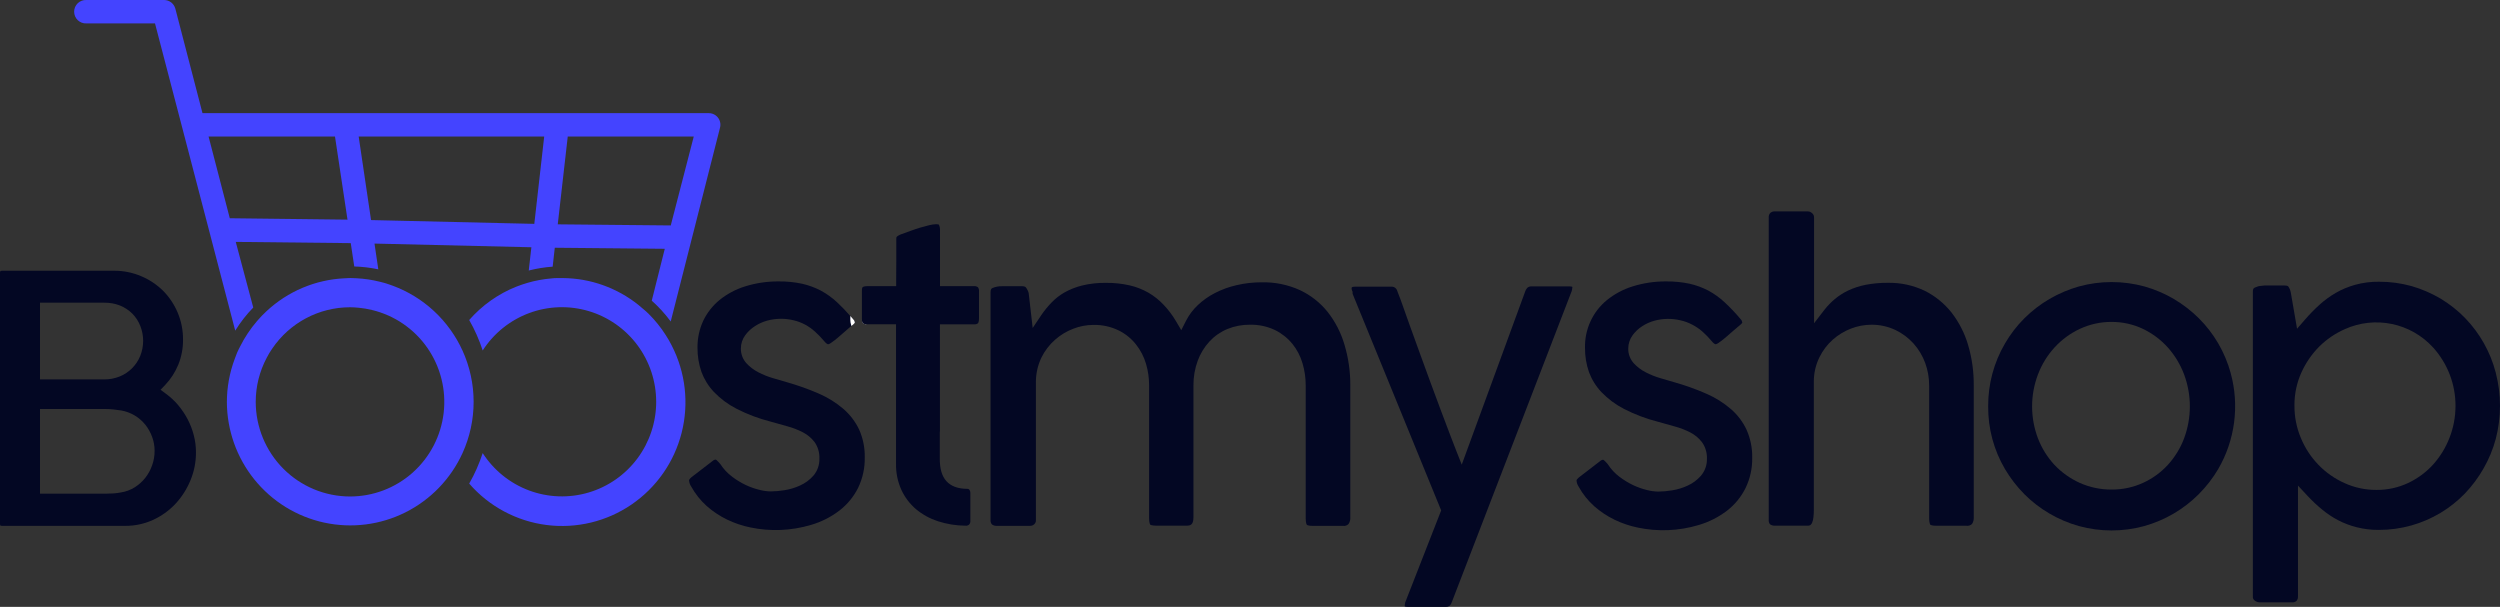 <?xml version="1.0" encoding="UTF-8"?>
<svg xmlns="http://www.w3.org/2000/svg" width="585" height="142" viewBox="0 0 585 142" fill="none">
  <rect x="0" y="0" width="585" height="142" fill="#333333" stroke="none"/>
  <g clip-path="url(#clip0_1750_19105)">
    <path d="M168.012 27.536C167.759 27.205 167.433 26.938 167.059 26.755C166.686 26.571 166.275 26.477 165.859 26.479H47.385L41.038 2.054C40.887 1.468 40.547 0.949 40.07 0.577C39.594 0.206 39.009 0.003 38.406 5.43054e-06H20.206C19.837 -0.017 19.468 0.041 19.122 0.171C18.776 0.301 18.46 0.5 18.193 0.756C17.926 1.012 17.713 1.319 17.568 1.66C17.423 2.001 17.348 2.368 17.348 2.738C17.348 3.109 17.423 3.476 17.568 3.817C17.713 4.157 17.926 4.465 18.193 4.721C18.46 4.977 18.776 5.176 19.122 5.306C19.468 5.436 19.837 5.494 20.206 5.477H36.27L55.043 77.372C56.25 75.42 57.664 73.606 59.261 71.96L55.166 56.604L82.076 56.892L82.895 62.356C84.787 62.406 86.671 62.63 88.522 63.026L87.633 56.997L124.342 57.86L123.728 63.302C125.563 62.833 127.437 62.53 129.326 62.398L129.818 57.972L155.558 58.218L152.51 70.357C154.154 71.823 155.642 73.456 156.95 75.229L168.48 29.901C168.59 29.498 168.605 29.074 168.523 28.663C168.442 28.253 168.267 27.867 168.012 27.536ZM53.773 51.069L48.807 31.956H78.39L81.315 51.397L53.773 51.069ZM125.026 52.383L86.826 51.497L83.93 31.944H127.343L125.026 52.383ZM156.956 52.753L130.514 52.495L132.854 31.95H162.338L156.956 52.753Z" fill="#4444FF"></path>
    <path d="M157.189 80.853C156.979 80.436 156.75 80.025 156.522 79.62C156.294 79.215 156.043 78.804 155.785 78.411C154.628 76.597 153.274 74.918 151.749 73.404C151.386 73.04 150.994 72.705 150.579 72.359C150.163 72.013 149.818 71.684 149.409 71.367C144.385 67.34 138.16 65.122 131.73 65.068H131.461C131.092 65.068 130.724 65.068 130.355 65.068C129.891 65.068 129.429 65.098 128.969 65.156C127.103 65.315 125.257 65.657 123.458 66.178C123.019 66.307 122.581 66.442 122.154 66.589C121.726 66.735 121.282 66.894 120.855 67.064C116.602 68.754 112.81 71.433 109.792 74.883C111.087 77.145 112.145 79.535 112.951 82.015C115.534 78 119.343 74.931 123.808 73.268C128.272 71.604 133.154 71.435 137.722 72.786C142.291 74.137 146.301 76.935 149.153 80.762C152.005 84.59 153.547 89.24 153.547 94.019C153.547 98.798 152.005 103.448 149.153 107.276C146.301 111.103 142.291 113.901 137.722 115.252C133.154 116.603 128.272 116.434 123.808 114.77C119.343 113.107 115.534 110.038 112.951 106.023C112.144 108.504 111.086 110.896 109.792 113.161C114.43 118.495 120.853 121.939 127.85 122.844C134.846 123.749 141.93 122.051 147.764 118.071C153.597 114.092 157.776 108.106 159.511 101.245C161.245 94.384 160.415 87.124 157.177 80.835L157.189 80.853Z" fill="#4444FF"></path>
    <path d="M108.225 82.027C106.629 78.535 104.36 75.395 101.549 72.787C98.737 70.18 95.439 68.157 91.845 66.835C91.394 66.659 90.915 66.507 90.453 66.354C89.99 66.201 89.499 66.084 89.008 65.961C87.161 65.487 85.272 65.202 83.368 65.109C82.9 65.109 82.438 65.057 81.976 65.057C81.526 65.057 81.075 65.109 80.625 65.121C73.82 65.436 67.347 68.166 62.361 72.823C61.981 73.175 61.612 73.533 61.244 73.914C60.875 74.296 60.501 74.713 60.15 75.124C58.573 76.959 57.228 78.984 56.148 81.152C55.914 81.616 55.669 82.079 55.464 82.561C55.259 83.042 55.113 83.494 54.931 83.97C53.72 87.189 53.096 90.601 53.089 94.043C53.106 100.648 55.372 107.05 59.512 112.187C63.651 117.323 69.415 120.887 75.849 122.287C82.283 123.687 89 122.84 94.888 119.885C100.776 116.93 105.482 112.046 108.225 106.041C109.94 102.272 110.828 98.177 110.828 94.034C110.828 89.89 109.94 85.796 108.225 82.027ZM81.9 116.178C76.052 116.17 70.445 113.836 66.309 109.686C62.174 105.537 59.847 99.911 59.84 94.043C59.839 90.454 60.717 86.921 62.396 83.752C62.784 82.986 63.226 82.249 63.718 81.545C65.739 78.575 68.45 76.144 71.619 74.464C74.787 72.783 78.316 71.903 81.9 71.901C82.576 71.903 83.252 71.94 83.924 72.013C84.973 72.108 86.013 72.282 87.036 72.535C92.291 73.794 96.903 76.945 99.996 81.39C103.089 85.835 104.447 91.265 103.813 96.649C103.18 102.033 100.598 106.996 96.559 110.596C92.519 114.196 87.303 116.182 81.9 116.178Z" fill="#4444FF"></path>
    <path d="M45.337 101.808C45.003 100.518 44.522 99.272 43.904 98.092C43.283 96.922 42.542 95.82 41.693 94.805C40.845 93.805 39.883 92.909 38.826 92.134L37.569 91.207L38.651 90.08C39.961 88.701 41.003 87.089 41.722 85.325C42.47 83.479 42.846 81.501 42.828 79.508C42.849 77.33 42.425 75.17 41.582 73.163C40.78 71.25 39.618 69.51 38.159 68.038C36.676 66.579 34.929 65.417 33.011 64.616C31.016 63.772 28.871 63.342 26.705 63.354H0.52C0.375 63.343 0.228 63.367 0.093 63.424C0.01 63.598 -0.023 63.791 -0 63.982V122.611C-0.008 122.722 0.005 122.834 0.041 122.94C0.185 123.027 0.353 123.066 0.52 123.051H29.326C31.544 123.063 33.739 122.594 35.761 121.678C37.742 120.782 39.53 119.508 41.026 117.927C42.529 116.316 43.728 114.444 44.565 112.403C45.429 110.327 45.868 108.097 45.858 105.847C45.859 104.484 45.684 103.126 45.337 101.808ZM9.36 70.832H24.453C25.692 70.819 26.923 71.042 28.08 71.49C29.148 71.922 30.122 72.56 30.946 73.368C31.751 74.186 32.385 75.155 32.812 76.221C33.725 78.492 33.725 81.029 32.812 83.3C32.37 84.381 31.717 85.362 30.891 86.185C30.065 87.009 29.083 87.658 28.004 88.096C26.85 88.557 25.619 88.79 24.377 88.783H9.36V70.832ZM35.585 108.905C35.221 109.968 34.676 110.961 33.977 111.84C33.281 112.709 32.444 113.455 31.502 114.047C30.536 114.646 29.46 115.046 28.337 115.221C27.758 115.337 27.172 115.415 26.582 115.456C25.997 115.497 25.412 115.52 24.769 115.52H9.36V95.709H24.745C25.379 95.71 26.012 95.748 26.641 95.821C27.226 95.891 27.811 95.973 28.396 96.055C29.505 96.252 30.57 96.65 31.537 97.23C32.472 97.795 33.303 98.518 33.994 99.366C34.678 100.223 35.218 101.187 35.591 102.219C35.982 103.26 36.18 104.364 36.176 105.477C36.185 106.645 35.987 107.806 35.591 108.905H35.585Z" fill="#030723"></path>
    <path d="M201.053 100.547C200.18 98.707 198.939 97.066 197.408 95.727C195.678 94.243 193.735 93.028 191.646 92.123C189.176 91.045 186.635 90.138 184.041 89.411C183.046 89.137 181.982 88.826 180.847 88.478C179.672 88.135 178.533 87.677 177.448 87.11C176.409 86.579 175.471 85.87 174.675 85.015C173.816 84.073 173.348 82.839 173.365 81.563C173.362 80.427 173.727 79.32 174.406 78.411C175.025 77.577 175.793 76.864 176.67 76.309C177.558 75.731 178.531 75.295 179.554 75.018C181.546 74.485 183.638 74.457 185.644 74.936C186.589 75.149 187.501 75.486 188.358 75.94C189.208 76.394 189.997 76.952 190.71 77.601C191.485 78.298 192.21 79.049 192.88 79.849C193.249 80.301 193.588 80.559 193.822 80.559C194.046 80.49 194.258 80.385 194.448 80.248C194.951 79.902 195.501 79.479 196.074 78.998L197.929 77.384C198.397 76.973 198.818 76.615 199.198 76.286C199.339 76.18 199.473 76.069 199.608 75.957C199.894 75.728 200.017 75.535 200.017 75.453C199.974 75.171 199.841 74.911 199.637 74.713C199.42 74.449 199.186 74.19 198.952 73.932C197.984 72.808 196.955 71.738 195.87 70.727C194.722 69.662 193.447 68.746 192.073 67.998C190.69 67.28 189.221 66.742 187.703 66.395C185.903 66.015 184.067 65.832 182.227 65.849C179.548 65.827 176.882 66.223 174.324 67.023C172.15 67.703 170.122 68.786 168.345 70.216C166.742 71.539 165.446 73.198 164.549 75.077C163.649 77.036 163.193 79.171 163.215 81.328C163.195 83.267 163.508 85.195 164.139 87.028C164.789 88.775 165.783 90.373 167.064 91.724C168.59 93.314 170.369 94.637 172.329 95.639C174.866 96.939 177.541 97.949 180.303 98.65C181.707 99.061 183.017 99.419 184.263 99.76C185.503 100.097 186.704 100.562 187.849 101.145C188.935 101.7 189.882 102.492 190.622 103.464C191.401 104.585 191.793 105.931 191.739 107.297C191.788 108.77 191.283 110.207 190.324 111.324C189.466 112.292 188.413 113.066 187.235 113.595C186.074 114.135 184.843 114.509 183.579 114.705C182.5 114.884 181.408 114.98 180.314 114.992C179.458 114.971 178.606 114.853 177.776 114.64C176.666 114.373 175.587 113.996 174.552 113.513C173.4 112.968 172.308 112.303 171.294 111.529C170.216 110.722 169.29 109.728 168.562 108.594C168.281 108.261 167.981 107.945 167.661 107.649C167.59 107.581 167.496 107.541 167.398 107.538C167.227 107.566 167.066 107.632 166.924 107.731L161.817 111.658C161.625 111.812 161.456 111.992 161.314 112.193C161.256 112.272 161.23 112.371 161.243 112.468C161.289 112.966 161.462 113.443 161.747 113.854C162.691 115.569 163.92 117.112 165.379 118.415C166.811 119.682 168.41 120.747 170.13 121.579C171.859 122.414 173.684 123.031 175.564 123.416C180.276 124.408 185.159 124.206 189.774 122.829C192.19 122.13 194.454 120.983 196.449 119.448C198.276 118.038 199.761 116.232 200.795 114.165C201.861 111.959 202.394 109.531 202.351 107.08C202.403 104.833 201.96 102.602 201.053 100.547Z" fill="#030723"></path>
    <path d="M201.761 72.945C201.761 72.945 201.72 72.904 201.708 72.875V74.669C201.667 75.003 201.744 75.341 201.924 75.625C202.158 75.794 202.442 75.881 202.731 75.871C202.758 75.732 202.772 75.591 202.771 75.449C202.74 74.521 202.382 73.634 201.761 72.945Z" fill="white"></path>
    <path d="M228.835 67.205C228.573 67.018 228.254 66.931 227.934 66.959H219.96V65.591C219.96 63.642 219.96 61.699 219.96 59.768C219.96 57.837 219.96 55.917 219.96 53.974C219.993 53.489 219.904 53.002 219.703 52.56C219.482 52.487 219.25 52.456 219.018 52.466C218.5 52.489 217.985 52.562 217.48 52.683C216.784 52.847 216.058 53.053 215.309 53.27C214.561 53.487 213.794 53.763 213.069 54.021L211.185 54.714C210.707 54.842 210.259 55.066 209.869 55.371C209.828 55.413 209.734 55.495 209.734 55.823C209.734 57.467 209.734 59.093 209.734 60.725C209.734 62.357 209.705 63.959 209.705 65.591V66.959H202.995C202.229 66.959 201.942 67.123 201.86 67.205C201.778 67.287 201.685 67.493 201.685 68.039V74.672C201.644 75.006 201.72 75.345 201.901 75.629C202.136 75.798 202.42 75.885 202.709 75.875C202.804 75.884 202.9 75.884 202.995 75.875H209.67V108.53C209.631 110.635 210.06 112.723 210.928 114.64C211.725 116.365 212.884 117.897 214.327 119.131C215.841 120.395 217.583 121.357 219.457 121.966C221.537 122.64 223.707 122.992 225.892 123.011C226.053 123.032 226.217 123.019 226.372 122.971C226.528 122.923 226.671 122.843 226.793 122.735C226.898 122.611 226.976 122.467 227.022 122.311C227.068 122.156 227.082 121.992 227.062 121.831V115.374C227.076 115.082 226.984 114.794 226.805 114.564C226.751 114.498 226.682 114.447 226.603 114.416C226.524 114.385 226.438 114.375 226.354 114.388C224.166 114.388 222.517 113.771 221.452 112.58C220.387 111.388 219.908 109.674 219.908 107.297V101.233C219.909 101.086 219.922 100.938 219.948 100.793V92.053C219.948 90.973 219.948 89.975 219.948 89.053C219.948 88.132 219.948 87.122 219.948 86.042V75.893H227.951C228.268 75.926 228.586 75.838 228.84 75.646C228.881 75.605 229.086 75.359 229.086 74.472V68.18C229.123 67.835 229.033 67.489 228.835 67.205Z" fill="#030723"></path>
    <path d="M199.66 74.712C199.443 74.448 199.21 74.19 198.976 73.932V74.67C198.966 75.218 199.049 75.763 199.221 76.283C199.361 76.177 199.496 76.066 199.63 75.954C199.917 75.726 200.039 75.532 200.039 75.45C199.997 75.169 199.863 74.909 199.66 74.712Z" fill="white"></path>
    <path d="M314.595 80.618C313.783 77.846 312.448 75.255 310.664 72.987C308.929 70.828 306.729 69.093 304.229 67.909C301.412 66.624 298.343 65.992 295.249 66.06C293.281 66.052 291.318 66.272 289.399 66.718C287.632 67.114 285.922 67.733 284.31 68.561C282.836 69.311 281.476 70.27 280.273 71.408C279.164 72.455 278.241 73.684 277.541 75.041L276.418 77.26L275.166 75.135C274.343 73.739 273.362 72.443 272.241 71.273C271.211 70.18 270.029 69.243 268.731 68.491C267.361 67.71 265.885 67.132 264.35 66.777C262.532 66.366 260.673 66.169 258.81 66.19C256.911 66.156 255.016 66.367 253.17 66.818C251.725 67.178 250.334 67.73 249.034 68.461C247.934 69.101 246.928 69.891 246.045 70.809C245.188 71.698 244.406 72.656 243.705 73.674L241.646 76.744L240.716 68.608C240.596 68.136 240.384 67.693 240.09 67.305C240.02 67.211 239.856 66.976 239.218 66.976H234.538C233.735 66.949 232.937 67.099 232.198 67.416C232.052 67.499 231.789 67.622 231.789 68.344V121.631C231.751 122.02 231.864 122.409 232.104 122.717C232.479 122.977 232.933 123.093 233.386 123.046H240.991C241.181 123.056 241.372 123.028 241.551 122.961C241.731 122.894 241.894 122.791 242.032 122.658C242.163 122.532 242.264 122.378 242.328 122.208C242.392 122.037 242.417 121.854 242.4 121.672V89.329C242.408 87.37 242.85 85.437 243.693 83.67C244.47 82.092 245.547 80.682 246.864 79.52C248.115 78.405 249.559 77.528 251.123 76.932C252.633 76.339 254.24 76.033 255.861 76.028C257.883 75.986 259.886 76.418 261.711 77.29C263.304 78.064 264.704 79.188 265.806 80.577C266.875 81.923 267.676 83.464 268.164 85.114C268.651 86.758 268.895 88.465 268.889 90.18V121.22C268.889 122.453 269.147 122.758 269.164 122.77C269.182 122.782 269.451 123.005 270.568 123.005H277.641C278.524 123.005 279.267 122.852 279.267 121.044V90.204C279.248 88.232 279.585 86.273 280.262 84.422C280.875 82.756 281.807 81.226 283.005 79.919C284.182 78.645 285.621 77.643 287.223 76.984C288.883 76.307 290.661 75.967 292.453 75.987C294.471 75.936 296.473 76.354 298.303 77.207C299.882 77.978 301.279 79.079 302.398 80.436C303.486 81.783 304.297 83.333 304.785 84.997C305.285 86.673 305.538 88.413 305.534 90.162V121.273C305.534 122.494 305.797 122.794 305.809 122.811C305.82 122.829 306.084 123.058 307.271 123.058H314.291C314.52 123.088 314.752 123.065 314.97 122.991C315.188 122.917 315.386 122.793 315.549 122.629C315.866 122.165 316.015 121.605 315.97 121.044V90.121C315.985 86.903 315.522 83.7 314.595 80.618Z" fill="#030723"></path>
    <path d="M367.099 67.011H358.429C358.121 66.988 357.812 67.06 357.546 67.217C357.256 67.465 357.037 67.788 356.914 68.15L342.049 108.723L340.739 105.412C340.358 104.479 339.867 103.194 339.253 101.562C338.639 99.93 337.942 98.122 337.188 96.097C336.433 94.072 335.632 91.906 334.789 89.64C333.947 87.374 333.104 85.038 332.274 82.749C331.443 80.459 330.636 78.258 329.869 76.104C329.103 73.949 328.413 71.995 327.799 70.281L326.98 68.144C326.906 67.821 326.719 67.535 326.453 67.339C326.186 67.142 325.858 67.049 325.529 67.076H317.175C316.52 67.076 316.344 67.217 316.344 67.228C316.344 67.24 316.274 67.269 316.274 67.422C316.27 67.623 316.307 67.823 316.385 68.009L316.508 68.285V68.749L337.235 119.436L328.811 140.984C328.791 141.051 328.778 141.12 328.77 141.19C328.721 141.41 328.693 141.634 328.688 141.859C328.688 141.9 328.892 142.011 329.571 142.011H338.258C338.567 142.033 338.874 141.961 339.142 141.806C339.413 141.555 339.615 141.238 339.727 140.884L367.807 68.038C367.807 67.986 367.807 67.915 367.848 67.845C367.896 67.624 367.928 67.401 367.941 67.175C368 67.123 367.783 67.011 367.099 67.011Z" fill="#030723"></path>
    <path d="M408.687 100.546C407.822 98.702 406.58 97.06 405.042 95.727C403.312 94.243 401.37 93.028 399.28 92.123C396.811 91.043 394.27 90.136 391.675 89.411C390.692 89.137 389.627 88.826 388.481 88.478C387.307 88.131 386.169 87.673 385.082 87.11C384.043 86.579 383.105 85.87 382.309 85.014C381.461 84.08 380.997 82.857 381.01 81.592C381.006 80.459 381.365 79.353 382.034 78.44C382.646 77.606 383.406 76.892 384.275 76.333C385.161 75.754 386.132 75.319 387.153 75.041C389.145 74.508 391.237 74.48 393.243 74.959C394.194 75.169 395.113 75.507 395.975 75.963C396.842 76.407 397.652 76.957 398.385 77.601C399.163 78.295 399.889 79.046 400.555 79.849C400.924 80.301 401.269 80.559 401.503 80.559C401.727 80.49 401.938 80.385 402.129 80.248C402.632 79.902 403.182 79.479 403.755 78.998C404.329 78.516 404.984 77.93 405.61 77.384C406.236 76.838 406.809 76.345 407.289 75.957C407.575 75.728 407.698 75.534 407.698 75.452C407.661 75.172 407.531 74.911 407.33 74.713C406.157 73.303 404.895 71.972 403.551 70.727C402.404 69.661 401.128 68.744 399.754 67.998C398.371 67.278 396.903 66.74 395.384 66.395C393.589 66.017 391.759 65.834 389.926 65.849C387.241 65.826 384.569 66.222 382.005 67.023C379.83 67.701 377.802 68.785 376.026 70.216C374.381 71.561 373.063 73.264 372.173 75.197C371.283 77.13 370.844 79.241 370.89 81.369C370.872 83.309 371.187 85.237 371.82 87.069C372.469 88.816 373.464 90.414 374.745 91.765C376.272 93.354 378.051 94.677 380.01 95.68C382.542 96.983 385.213 97.993 387.972 98.692C389.376 99.102 390.686 99.46 391.927 99.801C393.169 100.136 394.372 100.601 395.518 101.186C396.604 101.741 397.552 102.533 398.291 103.505C399.074 104.625 399.471 105.971 399.42 107.338C399.464 108.813 398.952 110.251 397.987 111.365C397.131 112.332 396.08 113.107 394.904 113.636C393.744 114.177 392.513 114.55 391.248 114.746C390.173 114.925 389.085 115.021 387.995 115.033C387.135 115.013 386.279 114.895 385.445 114.681C384.336 114.413 383.256 114.036 382.221 113.554C381.068 113.007 379.974 112.342 378.957 111.57C377.882 110.762 376.959 109.768 376.231 108.635C375.959 108.295 375.657 107.978 375.33 107.69C375.26 107.62 375.166 107.579 375.067 107.579C374.897 107.607 374.735 107.673 374.593 107.772L369.486 111.699C369.296 111.856 369.125 112.036 368.977 112.233C368.931 112.318 368.908 112.413 368.913 112.509C368.958 113.007 369.131 113.484 369.416 113.895C370.361 115.61 371.589 117.153 373.049 118.456C374.486 119.722 376.088 120.786 377.81 121.62C379.539 122.455 381.365 123.072 383.245 123.457C387.953 124.449 392.833 124.247 397.443 122.87C399.863 122.167 402.132 121.021 404.136 119.489C405.956 118.078 407.434 116.272 408.459 114.206C409.527 112 410.061 109.573 410.015 107.121C410.063 104.858 409.61 102.612 408.687 100.546Z" fill="#030723"></path>
    <path d="M460.547 80.765C459.739 77.999 458.419 75.41 456.657 73.134C454.962 70.994 452.819 69.255 450.38 68.039C447.689 66.758 444.74 66.121 441.763 66.178C439.996 66.162 438.232 66.323 436.498 66.659C435.103 66.934 433.748 67.38 432.461 67.986C431.349 68.515 430.308 69.182 429.361 69.97C428.46 70.723 427.64 71.569 426.915 72.494L424.488 75.646V50.822C424.487 50.646 424.448 50.473 424.372 50.314C424.296 50.156 424.186 50.016 424.049 49.906C423.916 49.768 423.757 49.658 423.581 49.582C423.406 49.507 423.216 49.467 423.025 49.466H415.42C415.211 49.442 414.999 49.462 414.798 49.523C414.597 49.585 414.41 49.687 414.25 49.824C414.12 49.962 414.019 50.125 413.956 50.304C413.892 50.483 413.867 50.674 413.882 50.863V121.614C413.838 121.995 413.946 122.379 414.18 122.682C414.551 122.94 415.001 123.056 415.449 123.011H423.054C423.26 123.017 423.463 122.964 423.639 122.858C423.832 122.708 423.975 122.504 424.049 122.271C424.21 121.899 424.307 121.502 424.335 121.097C424.397 120.561 424.43 120.022 424.435 119.483V89.3C424.428 87.339 424.87 85.403 425.728 83.641C426.496 82.054 427.569 80.636 428.887 79.467C430.147 78.358 431.592 77.481 433.157 76.879C434.664 76.296 436.264 75.994 437.878 75.987C439.822 75.965 441.745 76.382 443.506 77.207C445.126 77.975 446.577 79.059 447.776 80.395C448.96 81.722 449.883 83.261 450.497 84.932C451.109 86.614 451.422 88.39 451.421 90.18V121.244C451.421 122.465 451.696 122.764 451.696 122.782C451.696 122.799 451.983 123.028 453.158 123.028H460.178C460.407 123.058 460.639 123.036 460.859 122.965C461.078 122.894 461.279 122.775 461.448 122.617C461.754 122.157 461.898 121.608 461.857 121.056V90.18C461.884 86.994 461.443 83.821 460.547 80.765Z" fill="#030723"></path>
    <path d="M521.995 87.327C521.323 84.886 520.34 82.542 519.07 80.354C517.816 78.21 516.293 76.237 514.537 74.484C512.778 72.743 510.813 71.225 508.687 69.964C506.524 68.694 504.208 67.708 501.795 67.029C496.776 65.659 491.482 65.659 486.463 67.029C484.051 67.715 481.733 68.701 479.565 69.964C477.433 71.212 475.467 72.727 473.715 74.472C471.958 76.222 470.436 78.196 469.187 80.342C466.564 84.809 465.197 89.908 465.233 95.093C465.191 100.253 466.552 105.327 469.17 109.768C470.433 111.904 471.954 113.875 473.698 115.638C475.445 117.391 477.412 118.91 479.548 120.158C481.712 121.428 484.03 122.414 486.445 123.093C491.463 124.472 496.759 124.472 501.778 123.093C504.19 122.414 506.506 121.428 508.669 120.158C510.804 118.904 512.77 117.381 514.519 115.626C516.272 113.867 517.799 111.895 519.065 109.756C521.013 106.403 522.275 102.694 522.777 98.846C523.279 94.998 523.012 91.088 521.99 87.345L521.995 87.327ZM511.073 102.589C510.207 104.881 508.915 106.986 507.265 108.794C505.628 110.567 503.655 111.996 501.462 112.996C499.159 114.04 496.659 114.573 494.132 114.558C491.561 114.575 489.017 114.043 486.667 112.996C484.448 111.996 482.443 110.573 480.765 108.805C479.092 107.003 477.778 104.897 476.892 102.601C475.051 97.772 475.051 92.432 476.892 87.603C477.771 85.281 479.081 83.148 480.753 81.316C482.416 79.495 484.42 78.019 486.65 76.972C488.991 75.873 491.547 75.311 494.132 75.329C496.673 75.316 499.184 75.878 501.479 76.972C503.675 78.028 505.644 79.504 507.277 81.316C508.917 83.16 510.204 85.291 511.073 87.603C512.875 92.435 512.875 97.757 511.073 102.589Z" fill="#030723"></path>
    <path d="M584.005 87.192C582.751 82.374 580.272 77.964 576.81 74.396C575.11 72.658 573.197 71.143 571.118 69.888C568.987 68.628 566.707 67.642 564.332 66.953C561.855 66.263 559.296 65.917 556.727 65.925C554.828 65.898 552.936 66.139 551.105 66.642C549.505 67.083 547.968 67.726 546.53 68.555C545.168 69.352 543.891 70.288 542.722 71.349C541.547 72.42 540.435 73.558 539.393 74.76L537.509 76.926L536.047 68.45C535.956 67.941 535.756 67.459 535.462 67.035C535.31 66.829 534.807 66.806 534.602 66.806H529.922C529.559 66.822 529.198 66.86 528.84 66.918C528.56 66.948 528.288 67.023 528.032 67.141L527.857 67.205C527.645 67.252 527.454 67.368 527.313 67.534C527.196 67.738 527.147 67.975 527.172 68.209V139.629C527.158 139.796 527.187 139.965 527.256 140.119C527.326 140.272 527.434 140.404 527.57 140.503C527.879 140.762 528.262 140.916 528.664 140.943H536.322C536.51 140.965 536.702 140.947 536.883 140.891C537.064 140.834 537.232 140.74 537.375 140.615C537.616 140.345 537.742 139.991 537.726 139.629V113.631L540.066 116.137C541.099 117.24 542.203 118.273 543.371 119.23C544.528 120.19 545.78 121.026 547.109 121.725C548.496 122.447 549.963 123.003 551.479 123.381C553.169 123.807 554.907 124.014 556.65 123.997C559.221 124.003 561.78 123.653 564.255 122.958C566.645 122.282 568.937 121.296 571.071 120.023C573.156 118.771 575.069 117.252 576.763 115.503C578.458 113.734 579.929 111.763 581.144 109.633C582.39 107.463 583.352 105.141 584.005 102.724C585.331 97.64 585.331 92.3 584.005 87.216V87.192ZM573.165 102.495C572.269 104.794 570.965 106.91 569.316 108.741C567.665 110.543 565.677 112.003 563.466 113.038C561.163 114.113 558.652 114.66 556.112 114.64C553.523 114.656 550.96 114.109 548.601 113.038C546.319 112.014 544.252 110.564 542.511 108.764C540.766 106.96 539.377 104.841 538.416 102.519C537.405 100.124 536.889 97.547 536.901 94.947V94.618C536.92 92.061 537.467 89.537 538.51 87.204C539.525 84.944 540.936 82.884 542.675 81.123C544.417 79.394 546.462 78.001 548.706 77.014C552.155 75.465 556.001 75.044 559.701 75.811C563.401 76.578 566.767 78.494 569.322 81.287C572.722 85.028 574.601 89.912 574.587 94.976C574.59 97.55 574.108 100.101 573.165 102.495Z" fill="#030723"></path>
  </g>
  <defs>
    <clipPath id="clip0_1750_19105">
      <rect width="585" height="142" fill="white"></rect>
    </clipPath>
  </defs>
</svg>
